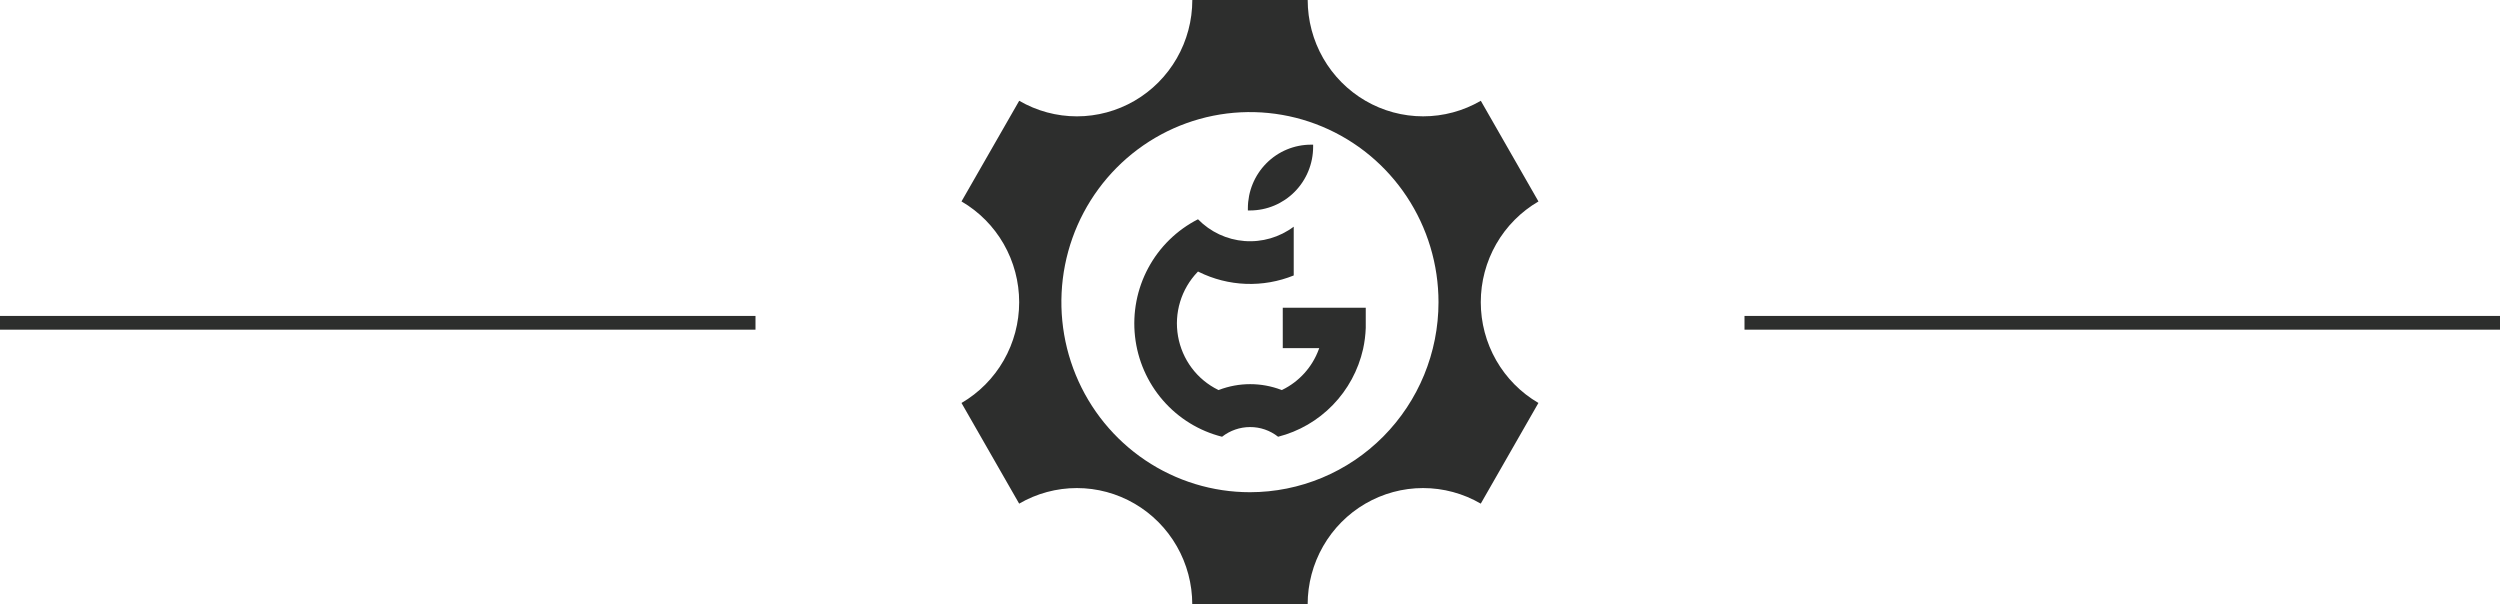 <?xml version="1.0" encoding="utf-8"?>
<svg width="182" height="44" viewBox="0 0 182 44" fill="none" xmlns="http://www.w3.org/2000/svg">
<g clip-path="url(#clip0_243_2174)">
<path d="M107.801 21.999C107.8 20.513 108.188 19.053 108.925 17.765C109.662 16.478 110.723 15.409 112 14.666L107.803 7.337C106.526 8.079 105.077 8.47 103.602 8.469C102.128 8.469 100.679 8.077 99.402 7.334C98.126 6.591 97.065 5.522 96.327 4.235C95.59 2.948 95.201 1.488 95.2 0.002H86.8C86.8 1.488 86.412 2.949 85.674 4.236C84.937 5.523 83.876 6.592 82.599 7.335C81.322 8.078 79.873 8.47 78.398 8.47C76.924 8.47 75.475 8.079 74.198 7.336L69.997 14.664C71.274 15.408 72.334 16.478 73.071 17.765C73.808 19.053 74.196 20.514 74.196 22C74.196 23.487 73.808 24.948 73.071 26.235C72.334 27.523 71.274 28.593 69.997 29.337L74.195 36.665C75.472 35.922 76.921 35.531 78.396 35.531C79.87 35.531 81.319 35.922 82.596 36.666C83.873 37.409 84.934 38.478 85.671 39.766C86.409 41.053 86.797 42.513 86.797 44H95.197C95.197 42.513 95.585 41.053 96.323 39.766C97.061 38.478 98.121 37.409 99.398 36.666C100.676 35.923 102.124 35.531 103.599 35.531C105.074 35.531 106.523 35.922 107.8 36.665L111.997 29.335C110.72 28.591 109.661 27.521 108.924 26.234C108.188 24.946 107.8 23.486 107.801 21.999ZM91 35.833C88.285 35.834 85.63 35.023 83.372 33.503C81.114 31.983 79.354 29.822 78.315 27.293C77.275 24.765 77.003 21.982 77.532 19.298C78.062 16.613 79.37 14.148 81.29 12.212C83.21 10.277 85.656 8.959 88.319 8.425C90.982 7.892 93.742 8.166 96.251 9.214C98.759 10.261 100.903 12.036 102.411 14.312C103.919 16.588 104.724 19.264 104.723 22C104.722 25.669 103.276 29.186 100.702 31.78C98.129 34.374 94.639 35.832 91 35.833Z" fill="#2D2E2D"/>
<path d="M93.386 25.343H96.041L96.002 25.446C95.525 26.733 94.574 27.785 93.346 28.382L93.316 28.398L93.285 28.385C91.821 27.827 90.205 27.827 88.741 28.385L88.709 28.398L88.68 28.382C87.922 28.01 87.263 27.463 86.756 26.785C86.249 26.107 85.908 25.317 85.761 24.481C85.614 23.645 85.666 22.785 85.912 21.973C86.158 21.161 86.591 20.419 87.176 19.808L87.215 19.766L87.266 19.792C88.336 20.323 89.505 20.62 90.697 20.665C91.889 20.71 93.077 20.501 94.183 20.053V16.503C93.153 17.275 91.879 17.646 90.599 17.547C89.318 17.448 88.116 16.885 87.214 15.963C85.677 16.744 84.415 17.979 83.595 19.504C82.775 21.029 82.438 22.77 82.629 24.493C82.82 26.217 83.529 27.84 84.662 29.145C85.794 30.451 87.296 31.375 88.966 31.795C89.549 31.339 90.265 31.091 91.003 31.09C91.743 31.086 92.463 31.335 93.046 31.795C94.56 31.409 95.939 30.609 97.031 29.482C98.123 28.356 98.885 26.947 99.232 25.412C99.342 24.907 99.408 24.393 99.427 23.876V22.401H93.385L93.386 25.343Z" fill="#2D2E2D"/>
<path d="M95.596 10.688V10.532H95.441C94.222 10.532 93.053 11.02 92.191 11.889C91.329 12.758 90.845 13.936 90.845 15.165V15.321H91C92.219 15.321 93.388 14.833 94.25 13.964C95.112 13.095 95.596 11.917 95.596 10.688Z" fill="#2D2E2D"/>
</g>
<line x1="182" y1="23.5" x2="127" y2="23.5" stroke="#2D2E2D"/>
<line x1="55" y1="23.5" y2="23.5" stroke="#2D2E2D"/>
<defs>
<clipPath id="clip0_243_2174">
<rect width="42" height="44" fill="white" transform="translate(70)"/>
</clipPath>
</defs>
</svg>
